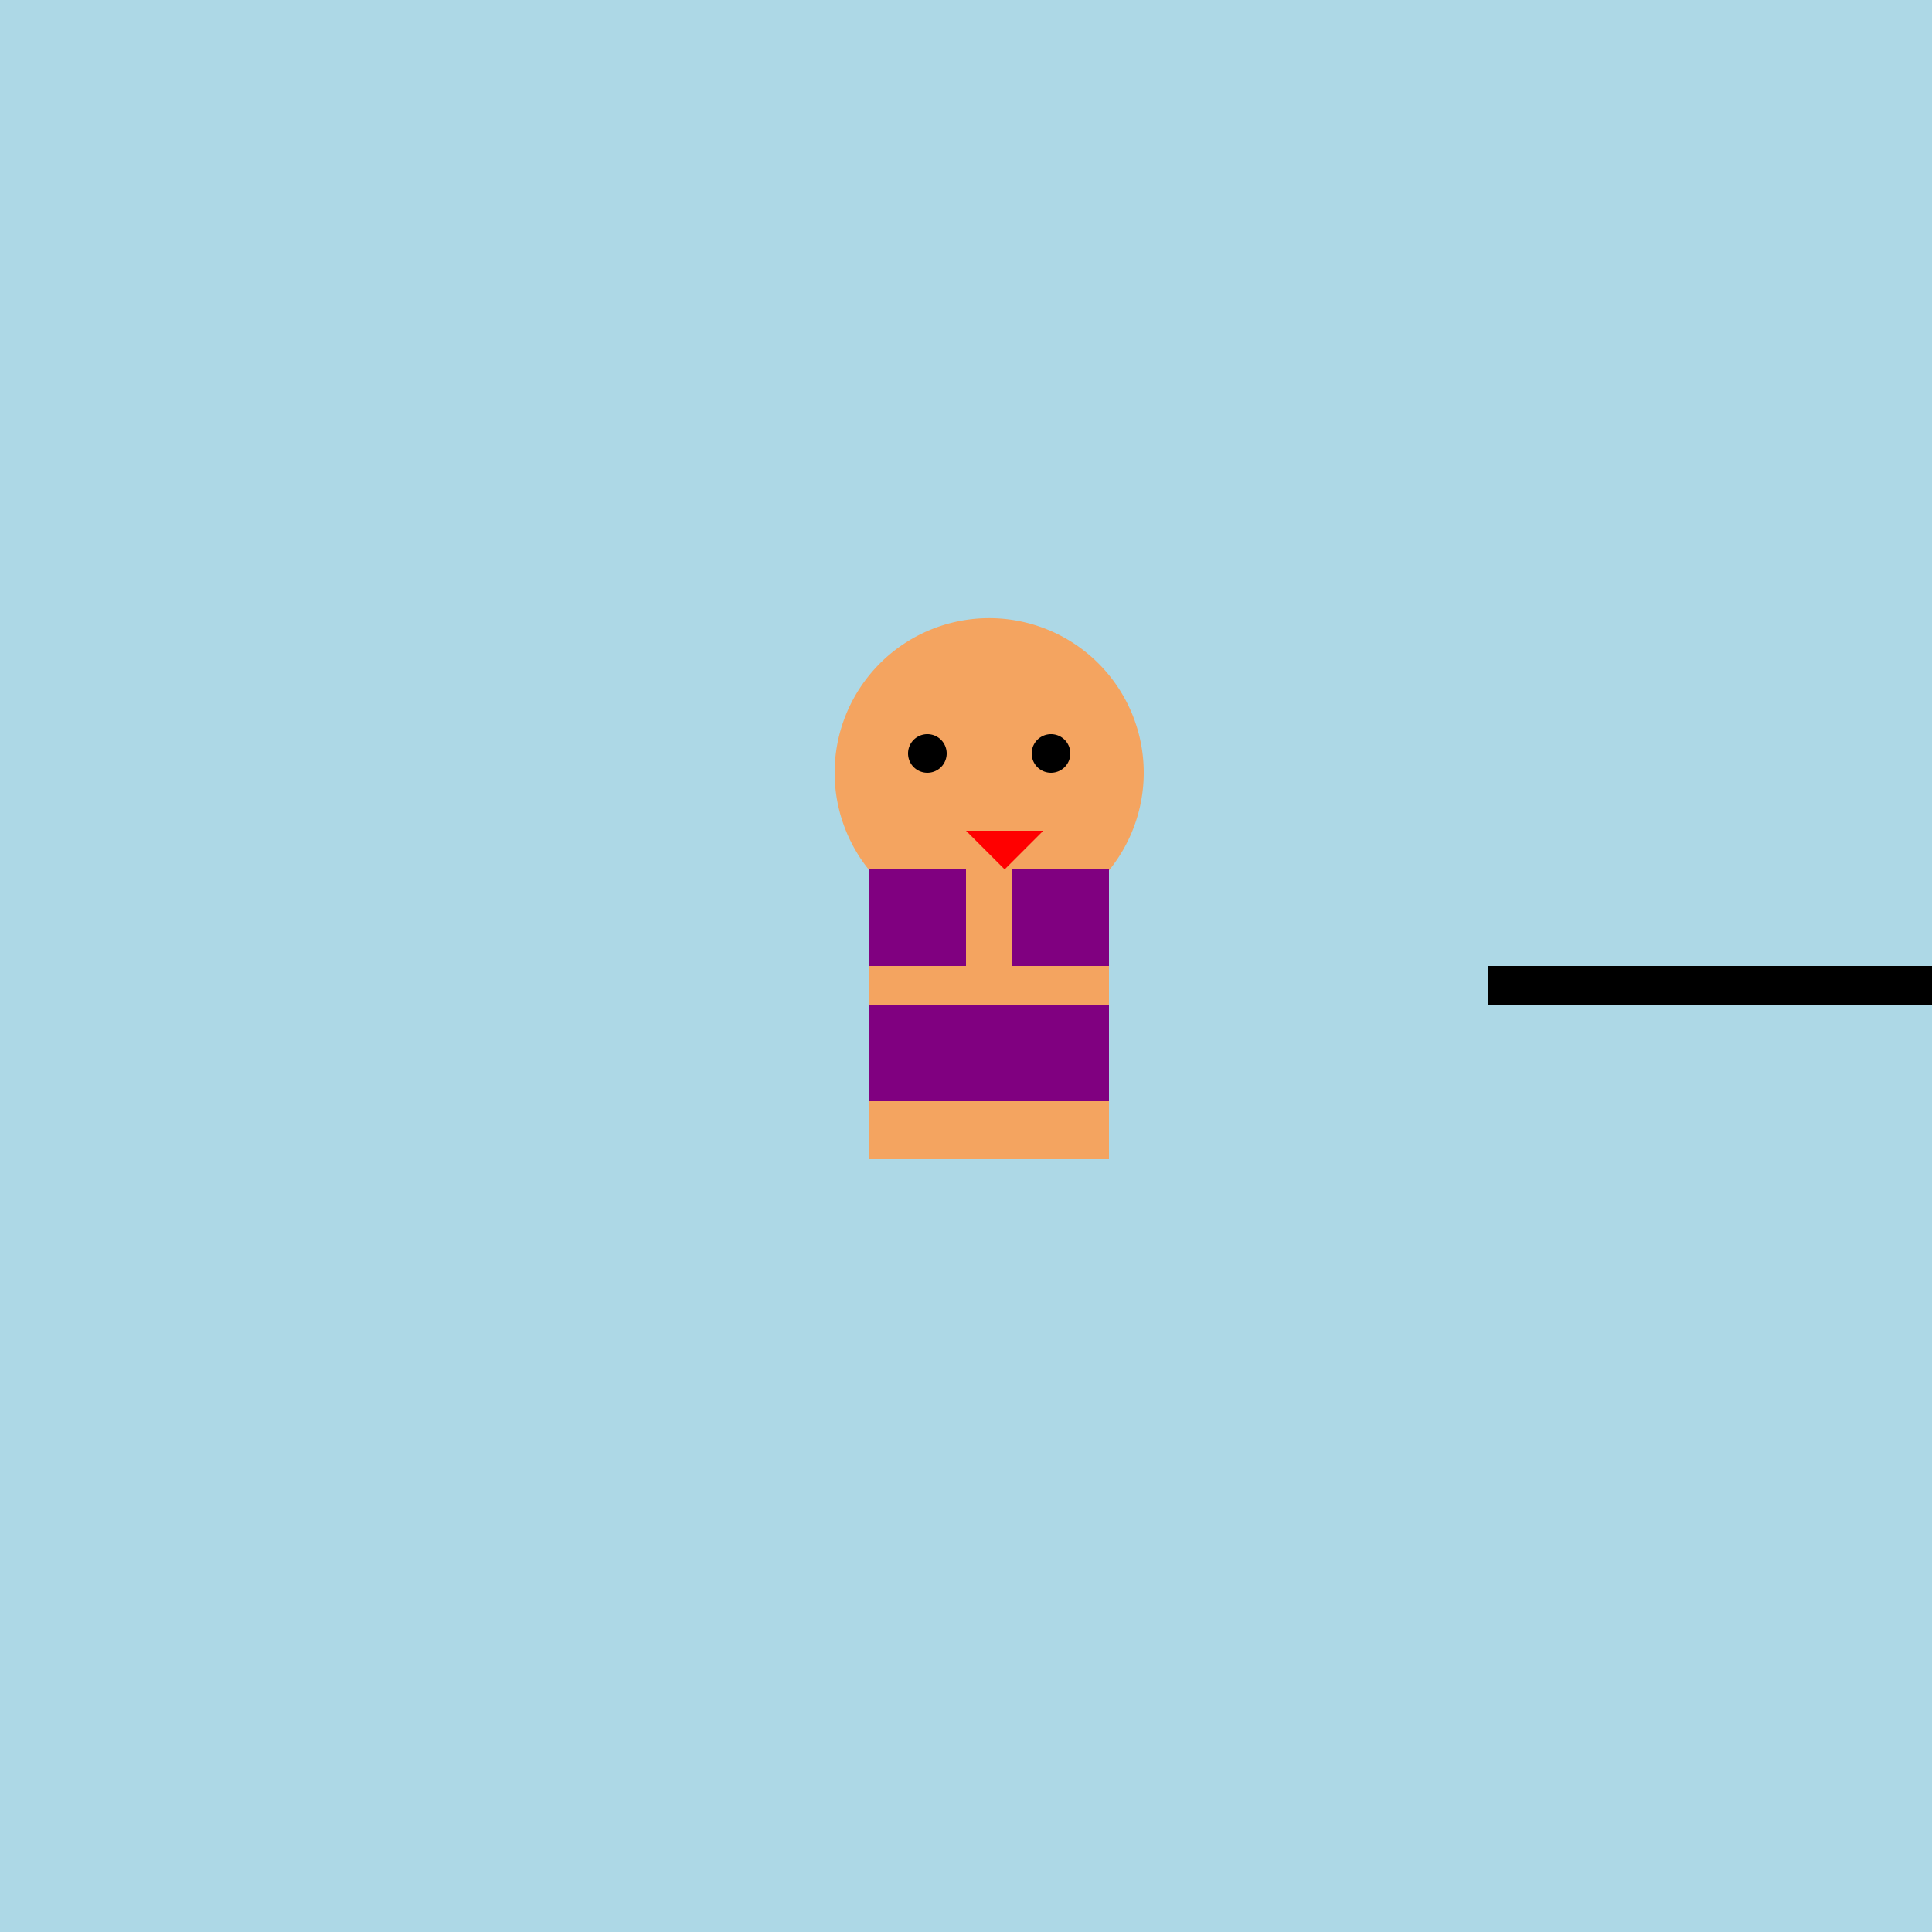 <!--

Generated by DrawGPT.
Free, open source, AI generated images in SVG, PNG, and HTML Canvas format.
https://drawgpt.ai

Created: 2023-09-26T01:07:59.790Z
Link: https://drawgpt.ai/prompt/9862/

-->
<svg xmlns="http://www.w3.org/2000/svg" xmlns:xlink="http://www.w3.org/1999/xlink" width="500" height="500"><defs/><g><rect fill="lightblue" stroke="none" x="0" y="0" width="512" height="512"/><path fill="sandybrown" stroke="none" paint-order="stroke fill markers" d=" M 296 200 A 40 40 0 1 1 296 199.96"/><path fill="black" stroke="none" paint-order="stroke fill markers" d=" M 245 195 A 5 5 0 1 1 245 194.995"/><path fill="black" stroke="none" paint-order="stroke fill markers" d=" M 277 195 A 5 5 0 1 1 277 194.995"/><path fill="red" stroke="none" paint-order="stroke fill markers" d=" M 250 215 L 260 225 L 270 215"/><rect fill="sandybrown" stroke="none" x="225" y="225" width="62" height="75"/><rect fill="purple" stroke="none" x="225" y="225" width="25" height="25"/><rect fill="purple" stroke="none" x="262" y="225" width="25" height="25"/><rect fill="purple" stroke="none" x="225" y="260" width="62" height="25"/><rect fill="lightbrown" stroke="none" x="385" y="250" width="125" height="10"/><rect fill="darkbrown" stroke="none" x="500" y="245" width="10" height="20"/></g></svg>